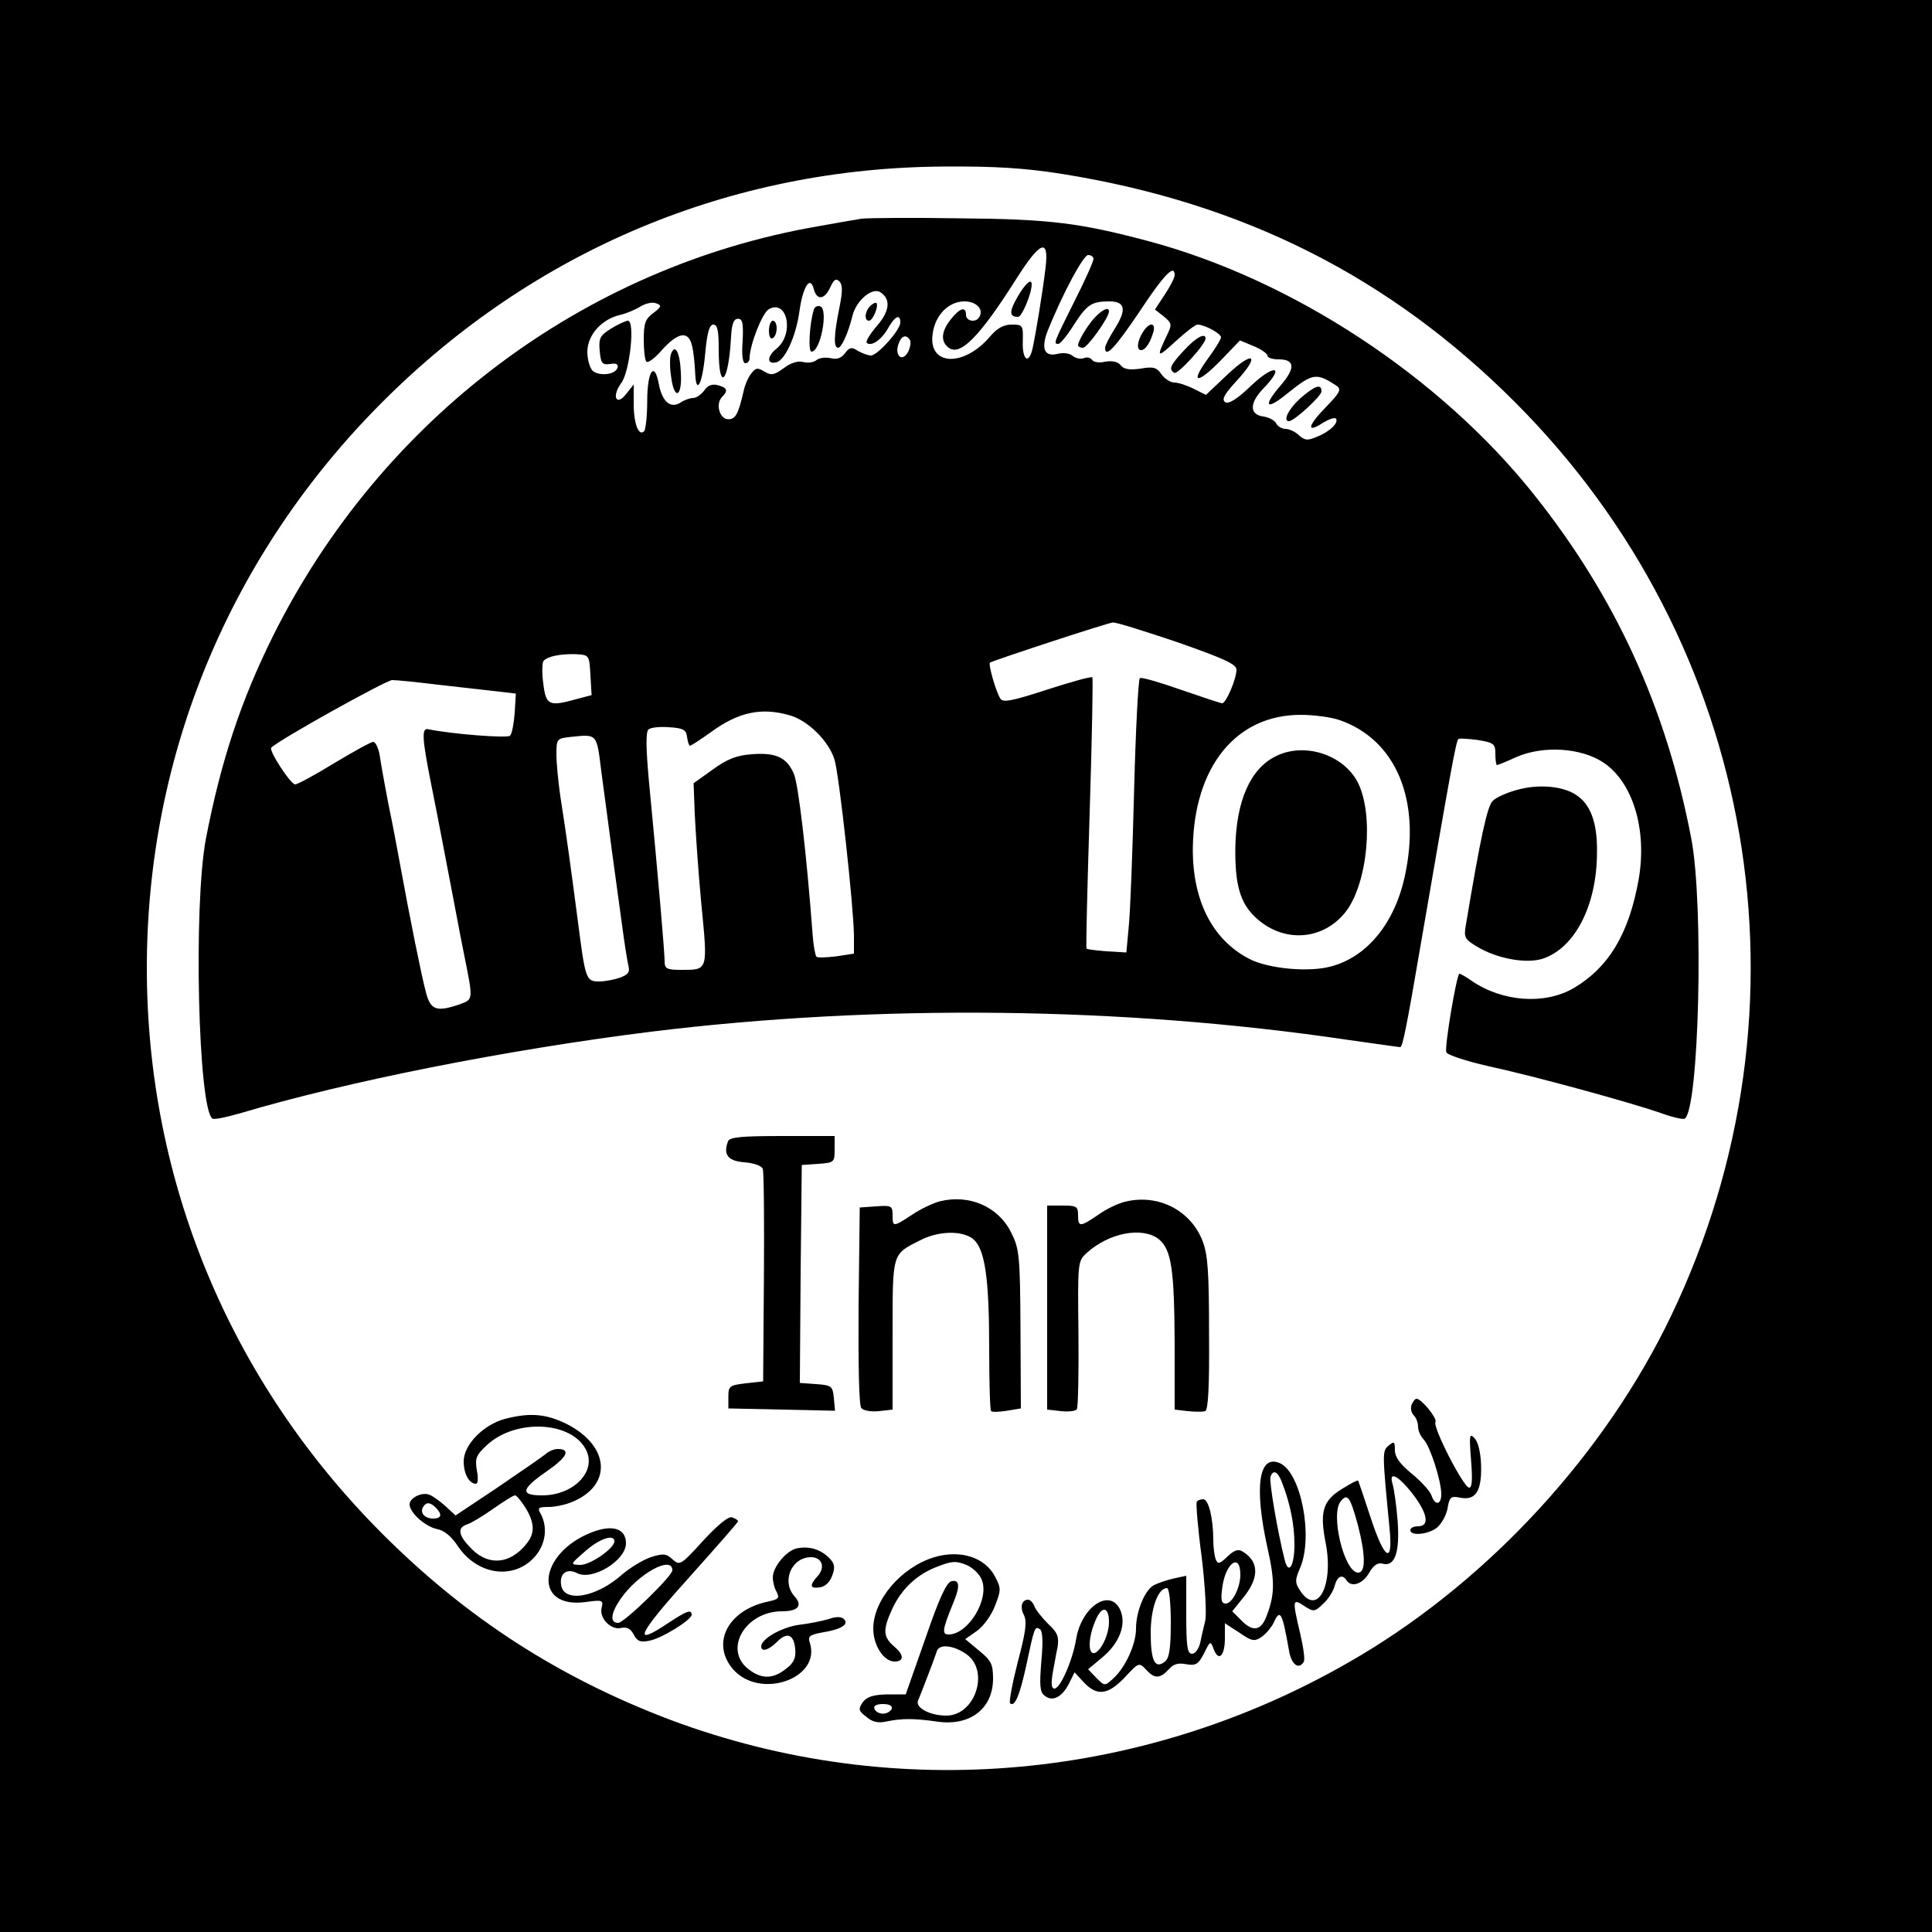 <?xml version="1.0" standalone="no"?>
<!DOCTYPE svg PUBLIC "-//W3C//DTD SVG 20010904//EN"
 "http://www.w3.org/TR/2001/REC-SVG-20010904/DTD/svg10.dtd">
<svg version="1.0" xmlns="http://www.w3.org/2000/svg"
 width="500pt" height="500pt" viewBox="0 0 500 500"
 preserveAspectRatio="xMidYMid meet">
<g transform="translate(0,500) scale(0.1,-0.1)"
fill="#000000" stroke="none">
<path d="M0 2500 l0 -2500 2500 0 2500 0 0 2500 0 2500 -2500 0 -2500 0 0
-2500z m2748 2050 c469 -75 848 -266 1172 -590 627 -627 788 -1565 405 -2365
-170 -355 -467 -679 -807 -881 -545 -324 -1198 -384 -1783 -165 -288 109 -527
263 -745 481 -394 394 -610 912 -610 1465 0 552 216 1071 610 1465 393 393
901 606 1453 609 134 1 209 -4 305 -19z"/>
<path d="M2230 4434 c-14 -2 -65 -11 -115 -20 -605 -105 -1128 -498 -1408
-1059 -83 -167 -135 -323 -174 -525 -33 -173 -20 -702 17 -725 5 -3 37 4 72
14 275 82 687 164 1063 211 586 72 1222 65 1802 -21 72 -10 134 -19 137 -19 6
0 18 62 51 255 79 459 93 536 99 542 2 3 25 1 50 -2 42 -7 46 -10 46 -36 0
-16 2 -29 4 -29 2 0 25 9 51 21 69 30 166 24 224 -14 77 -51 114 -174 92 -302
-25 -141 -77 -228 -168 -282 -75 -44 -185 -36 -265 19 -14 10 -28 18 -31 18
-7 0 -39 -189 -34 -203 2 -7 51 -23 108 -36 124 -27 360 -92 443 -120 32 -12
62 -19 66 -16 37 23 50 553 17 725 -65 339 -196 625 -407 890 -243 305 -624
556 -998 656 -177 47 -254 57 -487 59 -126 2 -241 1 -255 -1z m476 -126 c-8
-67 -26 -175 -34 -211 -10 -42 -27 -28 -25 21 1 40 0 42 -29 42 -20 0 -37 -9
-55 -30 -69 -82 -163 -77 -149 8 7 48 42 82 82 82 31 0 51 -21 38 -41 -9 -15
-34 -10 -34 6 0 23 -16 18 -39 -11 -25 -31 -27 -57 -7 -73 30 -25 81 27 176
177 62 98 85 107 76 30z m124 22 c0 -6 -22 -56 -50 -111 -54 -108 -54 -109
-41 -109 5 0 23 22 40 49 34 53 46 61 92 61 41 0 45 -21 15 -69 -14 -22 -26
-45 -26 -51 0 -28 26 0 88 92 64 97 92 126 92 96 0 -7 -12 -30 -26 -51 l-25
-38 23 -18 c22 -19 22 -20 5 -55 -25 -53 -22 -53 28 -7 24 22 49 41 54 41 18
0 61 -23 61 -33 0 -5 -16 -31 -36 -58 -46 -64 -24 -63 38 1 l47 49 36 -15 c19
-8 35 -19 35 -24 0 -6 13 -10 29 -10 43 0 44 -23 4 -69 -46 -54 -36 -64 19
-19 66 53 75 54 128 19 12 -9 7 -18 -29 -55 -47 -48 -51 -69 -7 -40 15 9 29
14 33 11 9 -10 -15 -34 -48 -47 -25 -11 -32 -10 -48 4 -9 9 -25 16 -34 16 -9
0 -20 6 -24 14 -4 8 -19 16 -33 18 -37 5 -37 35 0 73 56 58 29 64 -31 8 -37
-36 -59 -49 -68 -44 -10 7 -3 20 29 55 62 67 45 81 -23 17 l-56 -53 -32 16
c-18 9 -40 16 -50 16 -10 0 -25 10 -33 21 -12 18 -21 21 -54 15 -29 -4 -43 -2
-52 9 -7 9 -22 12 -40 9 -15 -4 -31 -1 -34 5 -4 5 -13 8 -21 4 -9 -3 -22 0
-29 6 -8 7 -25 9 -40 5 -34 -8 -43 15 -23 64 39 96 91 192 103 192 8 0 14 -5
14 -10z m-658 -128 c-14 -69 -15 -102 -3 -102 9 0 26 38 37 82 9 39 50 75 72
62 28 -18 25 -49 -9 -88 -17 -20 -29 -39 -26 -43 11 -11 38 7 55 37 18 32 32
39 32 15 0 -19 -59 -85 -76 -85 -8 0 -23 6 -34 12 -16 11 -22 9 -33 -6 -10
-13 -21 -17 -37 -13 -13 3 -30 1 -37 -5 -7 -6 -22 -8 -34 -5 -13 4 -33 -2 -51
-16 -25 -18 -32 -19 -49 -9 -18 11 -23 11 -35 -5 -8 -10 -16 -29 -19 -43 -14
-61 -21 -75 -40 -75 -23 0 -34 40 -16 58 16 16 13 24 -11 30 -15 4 -26 0 -35
-13 -8 -11 -21 -20 -29 -20 -8 0 -23 -5 -33 -12 -26 -16 -47 2 -56 48 -11 61
-30 34 -30 -43 0 -39 -4 -75 -8 -79 -14 -14 -27 19 -27 71 l0 50 -19 -24 c-26
-34 -39 -7 -13 28 22 30 36 161 17 161 -5 0 -25 -9 -43 -20 -29 -18 -33 -25
-30 -58 3 -32 6 -37 27 -34 16 3 22 -1 19 -10 -6 -18 -46 -22 -64 -8 -7 7 -14
29 -14 49 0 44 37 85 85 96 17 4 40 14 53 22 13 8 31 12 40 8 15 -5 14 -9 -7
-25 -21 -15 -25 -27 -25 -69 0 -28 3 -54 7 -57 4 -4 22 9 39 29 43 48 70 52
79 12 4 -16 7 -47 8 -68 2 -63 19 -32 26 48 5 54 11 75 21 75 11 0 14 -16 14
-64 0 -114 26 -87 32 34 2 32 7 45 18 45 12 0 14 -12 12 -57 -3 -37 0 -58 7
-58 6 0 11 6 11 13 0 34 33 118 50 127 48 26 66 -64 20 -102 -25 -20 -26 -41
-2 -36 23 4 52 67 61 133 9 64 28 93 37 57 8 -30 28 -28 43 5 9 20 15 23 23
15 9 -9 9 -26 0 -70z m183 -82 c3 -5 1 -19 -5 -31 -15 -27 -35 -10 -25 20 7
22 20 27 30 11z m692 -782 c120 -42 153 -57 153 -71 0 -24 -27 -87 -37 -87 -4
0 -52 16 -107 35 -54 19 -102 33 -106 30 -4 -2 -11 -134 -15 -292 -4 -159 -10
-317 -14 -353 l-6 -65 -50 3 c-27 2 -51 5 -53 7 -2 2 2 159 8 350 6 191 9 349
7 352 -3 3 -56 -12 -118 -32 -89 -29 -114 -34 -120 -23 -11 16 -32 89 -27 93
6 5 304 103 318 104 8 1 84 -23 167 -51z m-1519 -85 l3 -52 -38 -10 c-72 -20
-80 -17 -87 40 -4 29 -3 55 1 59 12 12 44 18 83 17 35 -2 35 -2 38 -54z m-403
-24 c50 -6 117 -13 150 -17 l60 -7 -3 -50 c-2 -27 -7 -54 -12 -59 -7 -7 -150
4 -213 17 -16 3 -14 -27 7 -133 19 -94 35 -180 61 -315 9 -49 21 -110 26 -135
24 -119 24 -116 -11 -129 -61 -21 -76 -15 -88 32 -11 41 -41 189 -67 332 -7
39 -20 108 -30 155 -9 47 -19 102 -22 123 -3 20 -11 37 -17 37 -6 0 -51 -25
-101 -55 -49 -30 -95 -55 -101 -55 -12 0 -69 88 -62 95 19 20 298 175 313 175
11 0 61 -5 110 -11z m918 -80 c48 -13 103 -68 117 -116 12 -41 49 -377 50
-454 l0 -47 -46 -7 c-25 -3 -48 -4 -51 -1 -3 3 -8 29 -10 58 -16 214 -37 387
-48 414 -18 44 -47 57 -110 52 -40 -3 -64 -13 -101 -40 l-49 -35 3 -79 c2 -43
9 -149 17 -233 17 -174 18 -171 -52 -171 -38 0 -43 3 -43 23 0 22 -16 210 -41
470 -7 78 -8 122 -1 129 5 5 29 8 53 6 37 -2 45 -7 47 -25 2 -13 5 -23 8 -23
2 0 27 16 55 36 70 51 129 64 202 43z m1425 -13 c145 -51 210 -207 168 -402
-26 -122 -97 -210 -191 -235 -57 -16 -162 -6 -211 19 -96 49 -148 151 -147
287 3 211 112 345 279 345 34 0 80 -6 102 -14z m-1912 -131 c7 -50 19 -144 28
-210 9 -66 21 -152 26 -190 5 -39 12 -83 15 -98 6 -23 3 -28 -20 -37 -14 -5
-39 -10 -54 -10 -35 0 -36 5 -56 160 -16 121 -28 213 -45 320 -5 36 -10 84
-10 107 0 41 1 42 38 46 68 7 66 9 78 -88z"/>
<path d="M2633 4231 c-22 -38 -21 -51 2 -51 10 0 35 61 35 84 0 17 -17 2 -37
-33z"/>
<path d="M2833 4178 c-20 -22 -43 -61 -43 -72 0 -3 6 -6 13 -6 11 0 67 78 67
94 0 13 -17 5 -37 -16z"/>
<path d="M2963 4148 c-16 -21 -23 -47 -14 -53 11 -6 26 13 35 43 8 24 -5 30
-21 10z"/>
<path d="M3064 4093 c-36 -39 -40 -48 -25 -58 9 -5 81 74 81 89 0 16 -25 3
-56 -31z"/>
<path d="M3365 3969 c-30 -27 -46 -59 -29 -59 13 0 84 65 84 77 0 21 -17 15
-55 -18z"/>
<path d="M2252 4208 c-14 -14 -16 -38 -3 -38 10 0 26 39 19 46 -2 2 -10 -2
-16 -8z"/>
<path d="M2106 4198 c-11 -35 -15 -108 -6 -108 24 0 44 110 23 117 -7 3 -15
-1 -17 -9z"/>
<path d="M1990 4144 c0 -14 4 -23 10 -19 6 3 10 15 10 26 0 10 -4 19 -10 19
-5 0 -10 -12 -10 -26z"/>
<path d="M1737 4085 c-4 -8 -4 -36 0 -61 8 -61 29 -52 25 12 -2 51 -15 76 -25
49z"/>
<path d="M3302 3043 c-66 -32 -103 -116 -105 -238 -1 -93 12 -141 51 -178 72
-69 177 -62 236 15 56 75 72 250 30 333 -37 72 -138 105 -212 68z"/>
<path d="M3927 2956 c-27 -7 -56 -20 -64 -29 -14 -13 -32 -97 -69 -319 -6 -34
-4 -38 27 -57 52 -32 129 -46 172 -32 83 28 140 138 140 276 1 77 -17 125 -56
149 -34 22 -97 27 -150 12z"/>
<path d="M1884 2046 c-13 -34 0 -51 43 -54 24 -2 44 -9 47 -17 3 -8 4 -135 3
-282 l-2 -268 -45 -5 c-42 -5 -45 -7 -45 -35 l0 -30 138 -3 138 -3 -3 33 c-3
31 -6 33 -46 36 l-42 3 2 282 3 282 43 3 c41 3 42 4 42 38 l0 34 -135 0 c-109
0 -137 -3 -141 -14z"/>
<path d="M2432 1891 c-18 -5 -50 -20 -72 -35 -49 -32 -50 -32 -50 0 0 23 -3
25 -42 22 l-43 -3 -3 -254 c-1 -154 1 -258 7 -265 6 -7 26 -10 46 -8 l35 4 0
193 c0 215 -2 208 71 245 48 25 110 26 138 3 30 -26 41 -100 41 -283 0 -86 2
-159 5 -162 3 -3 21 -2 41 1 l36 6 -1 205 c-1 191 -3 208 -24 250 -33 67 -108
100 -185 81z"/>
<path d="M2912 1890 c-18 -4 -49 -19 -70 -34 -47 -32 -52 -32 -52 -1 0 23 -4
25 -40 25 l-40 0 0 -264 0 -264 36 -4 c19 -2 38 0 41 5 3 5 5 93 4 196 -2 183
-2 187 21 208 58 53 145 69 187 36 33 -27 40 -80 41 -269 l0 -172 34 -4 c19
-2 39 -2 45 0 8 3 11 65 10 200 0 160 -3 205 -17 241 -31 79 -115 122 -200
101z"/>
<path d="M3653 1364 c-3 -8 -1 -20 6 -27 6 -6 11 -19 11 -30 0 -10 7 -25 15
-33 16 -17 45 -106 45 -141 0 -28 -16 -30 -25 -4 -3 11 -26 36 -50 56 -32 26
-45 44 -45 62 0 22 -2 24 -16 12 -17 -14 -17 -17 2 -213 10 -98 -13 -84 -50
30 -16 49 -30 90 -31 92 -2 2 -21 -8 -43 -22 -49 -30 -57 -60 -41 -140 21
-110 -22 -190 -66 -123 -14 21 -14 28 0 60 34 81 2 245 -52 270 -55 25 -68
-59 -33 -218 20 -88 19 -122 -2 -177 -14 -38 -35 -42 -64 -13 l-25 25 25 31
c45 53 46 96 3 123 -12 8 -22 5 -40 -12 -21 -20 -25 -21 -31 -7 -3 9 -6 31 -6
48 0 57 -12 107 -26 107 -7 0 -15 -3 -17 -7 -2 -5 3 -69 13 -143 9 -75 13
-148 9 -165 -4 -16 -10 -42 -13 -57 -4 -16 -13 -28 -21 -28 -12 0 -15 18 -15
101 l0 101 -32 -7 c-18 -4 -41 -12 -51 -17 -24 -12 -47 -68 -47 -113 0 -41
-28 -101 -59 -129 -22 -20 -22 -20 -44 2 l-21 22 36 30 c45 37 64 86 47 124
-27 57 -100 8 -114 -76 -9 -55 -41 -128 -56 -128 -8 0 -9 12 -5 38 4 20 9 52
13 69 4 27 0 38 -24 60 -16 16 -32 36 -36 46 -3 9 -11 17 -16 17 -17 0 -22
-19 -11 -40 8 -16 5 -43 -16 -121 -14 -55 -23 -103 -20 -107 12 -11 25 20 42
98 21 99 22 102 35 94 7 -4 9 -31 4 -83 -5 -62 -4 -80 8 -89 20 -17 45 -5 63
30 l15 30 24 -26 c34 -36 62 -33 106 13 36 39 37 39 55 20 22 -24 36 -24 59 1
12 14 25 17 45 13 24 -4 31 -1 46 28 16 33 17 33 25 11 13 -34 29 -17 29 28
l0 39 37 -24 c32 -22 39 -24 57 -12 12 8 25 24 31 35 18 40 23 32 41 -70 6
-36 25 -50 38 -29 4 5 -1 38 -9 73 -21 88 -20 92 10 72 25 -16 27 -16 50 6 13
12 26 33 29 46 7 25 20 31 31 14 12 -19 41 -10 58 19 12 21 23 28 36 24 31 -8
44 30 38 111 -3 39 -9 82 -13 95 -11 36 15 23 54 -28 37 -49 42 -81 12 -81
-11 0 -20 -4 -20 -10 0 -15 43 -12 67 5 12 9 25 31 29 50 5 31 9 34 33 29 40
-8 56 17 54 84 -1 34 -8 61 -17 70 -13 14 -14 8 -9 -56 4 -51 3 -72 -5 -72
-14 0 -95 157 -87 170 5 9 -36 60 -49 60 -4 0 -9 -7 -13 -16z m-335 -201 c21
-54 32 -109 32 -160 0 -55 -15 -80 -25 -41 -19 75 -41 205 -37 216 7 20 19 14
30 -15z m196 -109 c20 -77 21 -124 1 -124 -36 0 -73 152 -45 185 17 21 24 12
44 -61z m-304 -129 c0 -34 -21 -75 -38 -75 -11 0 -13 9 -9 40 8 65 47 93 47
35z m-180 -124 c0 -68 -4 -92 -15 -101 -26 -21 -37 2 -37 74 0 64 19 116 42
116 6 0 10 -38 10 -89z m-160 1 c0 -32 -20 -74 -37 -80 -18 -5 -17 40 2 84 16
39 35 37 35 -4z"/>
<path d="M1307 1328 c-56 -15 -107 -67 -107 -110 0 -32 14 -58 32 -58 5 0 6
16 2 35 -5 31 -2 39 26 65 75 70 223 62 258 -15 25 -55 -35 -115 -115 -115
-58 0 -55 16 13 63 52 36 62 57 27 57 -9 0 -24 -6 -32 -14 -9 -7 -65 -46 -124
-86 l-108 -72 -27 25 c-15 13 -34 27 -42 29 -19 7 -50 -9 -50 -25 0 -22 40
-57 70 -64 19 -3 38 -19 54 -43 50 -76 144 -90 199 -30 29 32 35 76 17 111
-10 17 -7 19 20 19 17 0 45 6 63 14 101 43 95 142 -13 199 -55 28 -97 32 -163
15z m53 -230 c24 -40 25 -66 2 -94 -42 -52 -97 -57 -141 -13 -35 35 -39 55
-12 64 10 3 40 21 67 40 27 19 52 35 57 35 4 0 16 -15 27 -32z m-232 0 c17
-17 15 -28 -7 -28 -22 0 -35 15 -26 30 8 13 18 13 33 -2z"/>
<path d="M1820 1013 c-58 -64 -61 -65 -79 -49 -17 16 -25 16 -57 6 -20 -7 -53
-27 -73 -44 -68 -61 -153 -75 -159 -27 -4 29 15 43 41 30 39 -21 127 32 127
77 0 38 -34 49 -87 29 -141 -54 -155 -200 -17 -181 43 6 46 5 41 -15 -7 -27
25 -59 51 -52 14 3 24 -2 32 -17 9 -18 18 -21 41 -16 32 6 109 54 109 67 0 15
-13 10 -60 -21 -97 -65 -81 -31 60 125 66 74 120 135 120 138 0 3 -7 7 -15 10
-9 4 -36 -18 -75 -60z m-230 -2 c0 -18 -62 -61 -88 -61 -27 1 -27 1 12 35 37
33 76 46 76 26z m150 -75 c0 -15 -125 -136 -140 -136 -22 0 -20 24 6 62 45 65
134 114 134 74z"/>
<path d="M2063 993 c-27 -5 -63 -48 -63 -75 0 -11 4 -28 10 -38 8 -16 5 -19
-23 -25 -104 -22 -148 -109 -89 -176 70 -78 227 -23 198 69 -6 17 -1 21 31 27
50 8 71 21 57 35 -6 6 -20 7 -39 0 -17 -5 -51 -12 -77 -15 -44 -6 -98 -36 -98
-56 0 -15 19 -10 41 12 26 26 43 20 47 -18 2 -24 -3 -36 -24 -52 -34 -27 -64
-27 -98 0 -64 51 -7 149 88 149 42 0 54 15 32 39 -34 38 -8 101 43 101 28 0
38 -26 17 -49 -22 -24 -20 -33 6 -29 14 2 26 14 32 31 8 22 6 31 -9 46 -23 22
-51 30 -82 24z"/>
<path d="M2418 970 c-86 -26 -158 -111 -158 -185 0 -43 27 -85 55 -85 25 0 25
17 0 38 -30 26 -31 43 -6 98 24 52 64 90 118 110 36 14 47 15 74 4 17 -7 35
-25 40 -39 20 -51 -36 -141 -86 -141 -18 0 -16 13 11 79 19 45 18 63 -3 59
-13 -2 -32 -43 -68 -148 l-51 -145 -48 0 c-36 -1 -52 -6 -63 -20 -12 -18 -12
-22 9 -38 16 -14 31 -17 53 -12 39 8 70 8 127 0 87 -14 148 32 148 111 0 37
-5 47 -36 72 l-36 30 30 21 c17 12 38 41 47 65 16 41 16 46 0 76 -26 50 -90
70 -157 50z m83 -251 c61 -43 23 -159 -52 -159 -43 0 -81 21 -73 39 8 19 43
110 49 129 7 18 43 14 76 -9z m-193 -141 c-3 -7 -13 -13 -23 -13 -10 0 -20 6
-22 13 -3 7 5 12 22 12 17 0 25 -5 23 -12z"/>
</g>
</svg>

